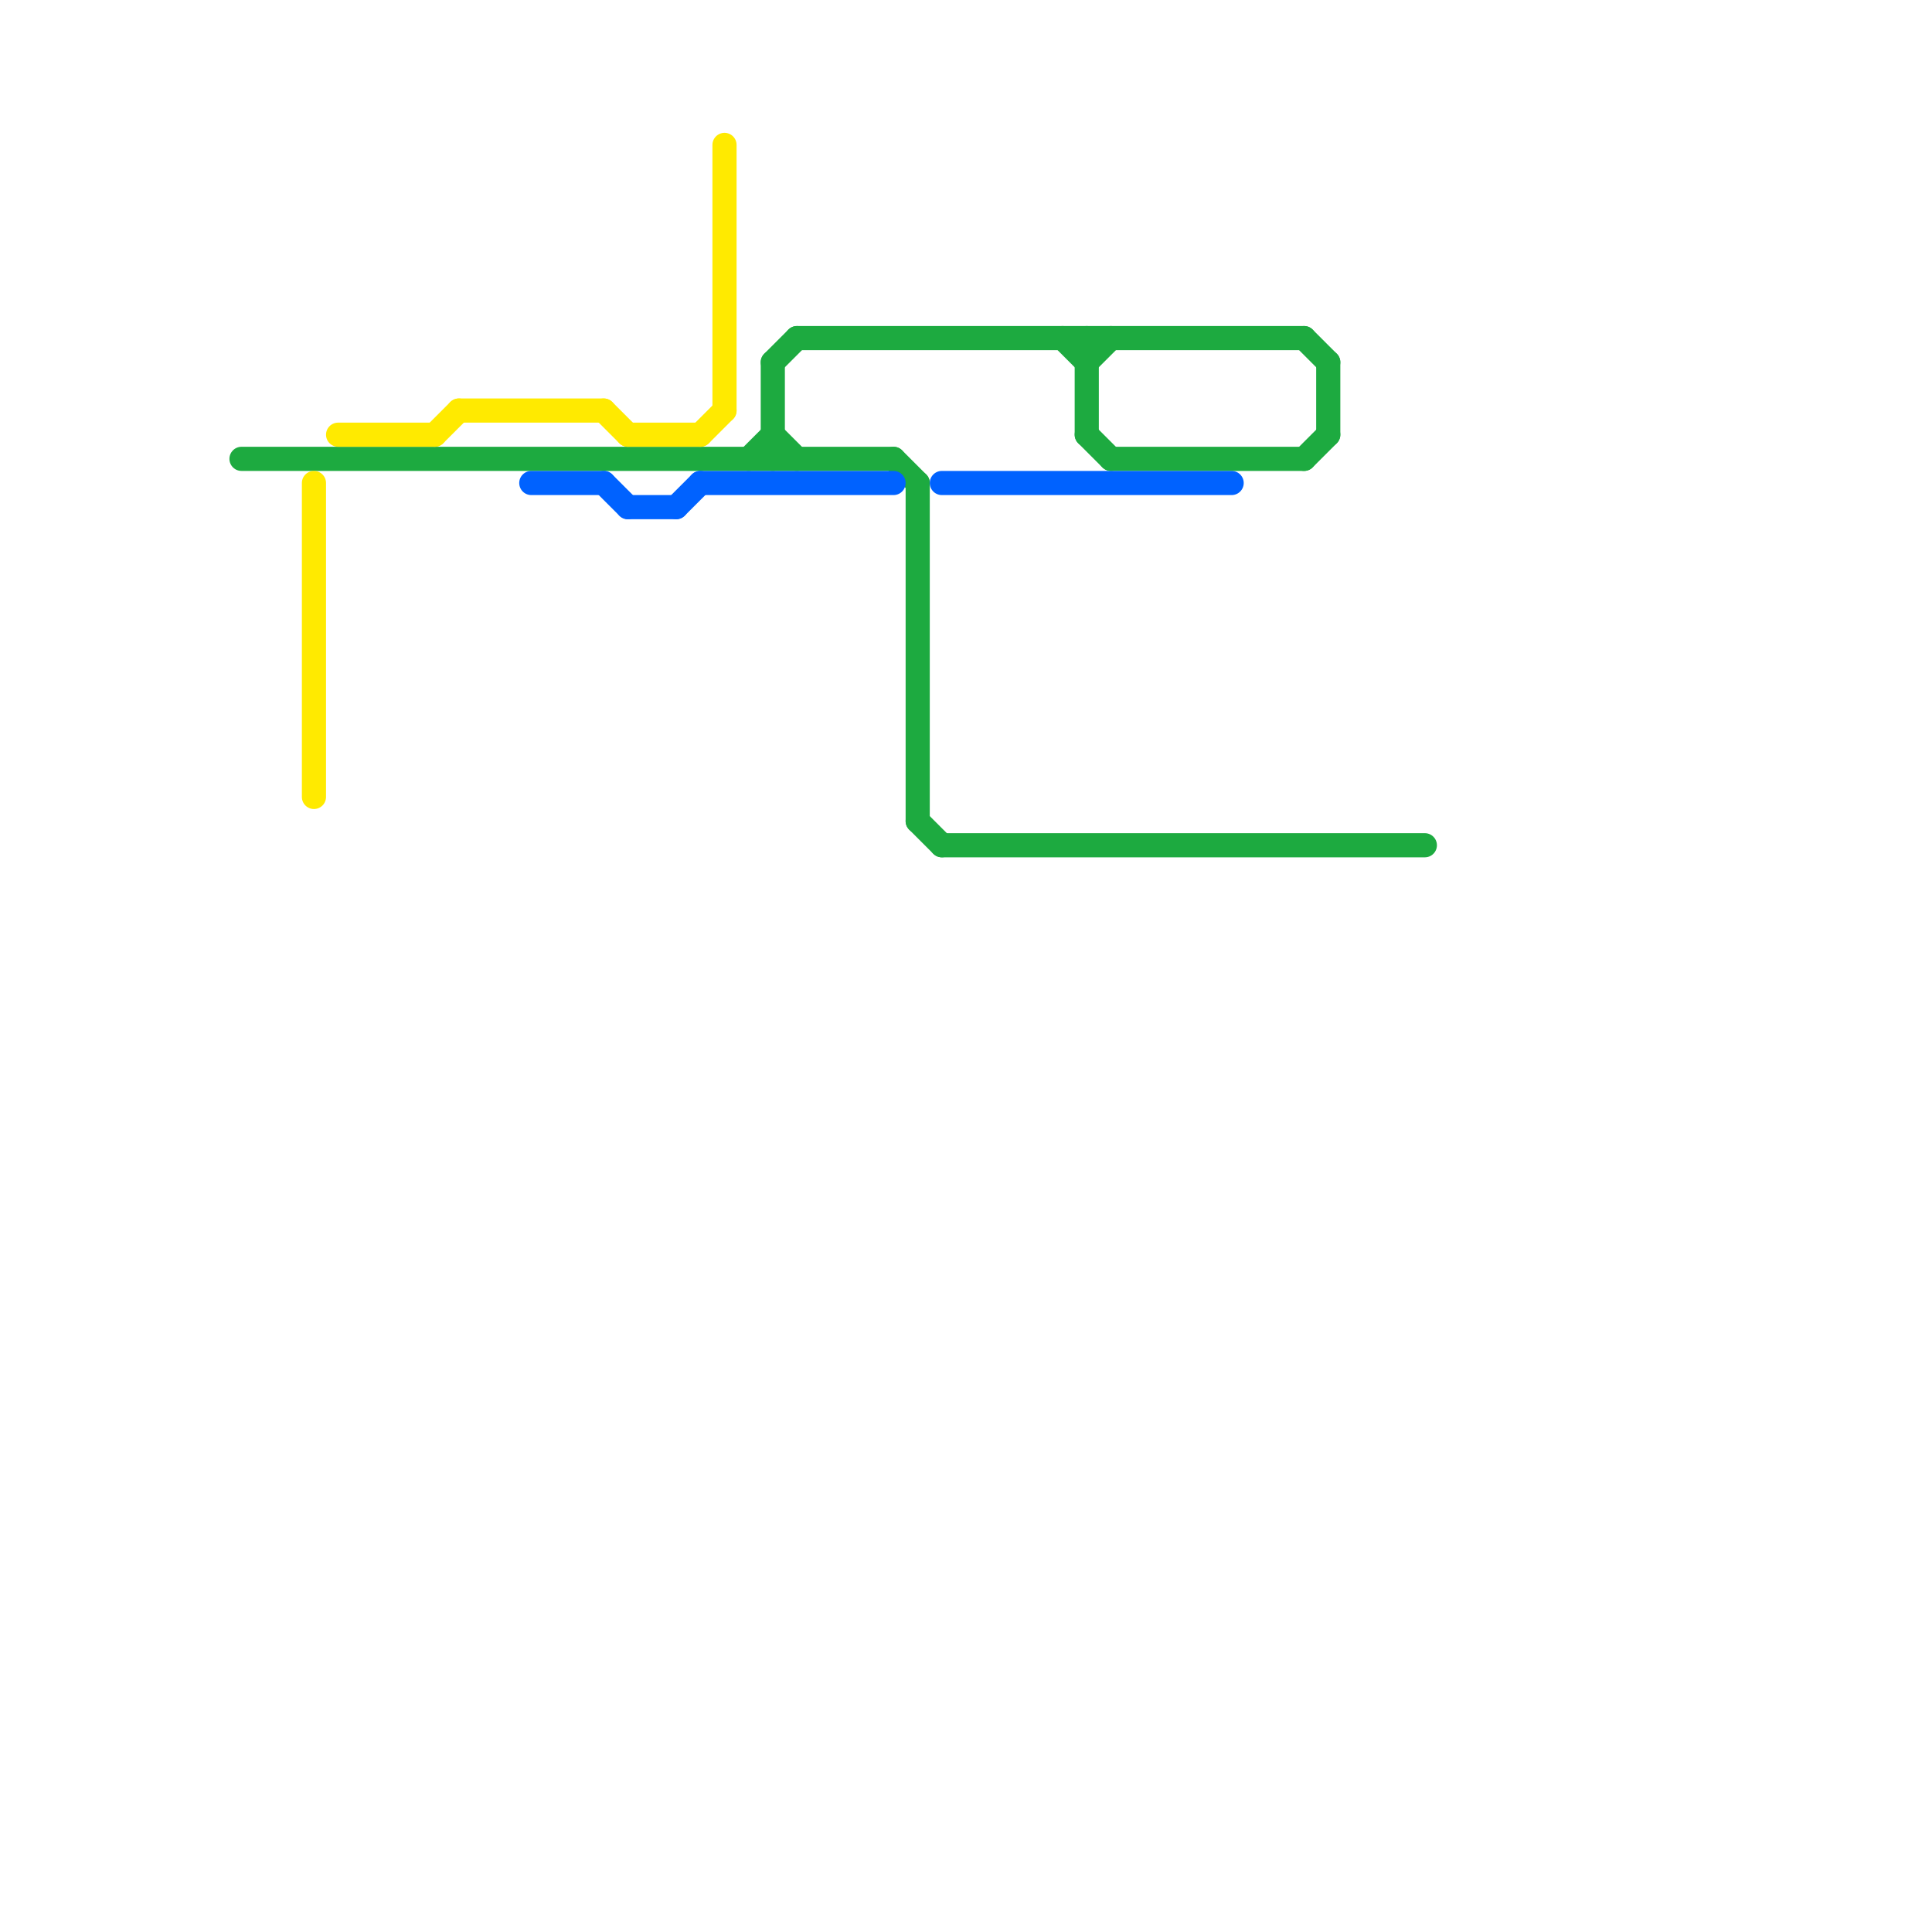
<svg version="1.1" xmlns="http://www.w3.org/2000/svg" viewBox="0 0 80 80">
<style>text { font: 1px Helvetica; font-weight: 600; white-space: pre; dominant-baseline: central; } line { stroke-width: 1; fill: none; stroke-linecap: round; stroke-linejoin: round; } .c0 { stroke: #1daa40 } .c1 { stroke: #ffea00 } .c2 { stroke: #0062ff }</style><defs><g id="wm-xf"><circle r="1.2" fill="#000"/><circle r="0.9" fill="#fff"/><circle r="0.6" fill="#000"/><circle r="0.3" fill="#fff"/></g><g id="wm"><circle r="0.6" fill="#000"/><circle r="0.3" fill="#fff"/></g></defs><line class="c0" x1="38" y1="34" x2="39" y2="35"/><line class="c0" x1="45" y1="15" x2="46" y2="14"/><line class="c0" x1="31" y1="19" x2="32" y2="18"/><line class="c0" x1="32" y1="15" x2="33" y2="14"/><line class="c0" x1="38" y1="20" x2="38" y2="34"/><line class="c0" x1="54" y1="19" x2="55" y2="18"/><line class="c0" x1="37" y1="19" x2="38" y2="20"/><line class="c0" x1="46" y1="19" x2="54" y2="19"/><line class="c0" x1="45" y1="18" x2="46" y2="19"/><line class="c0" x1="54" y1="14" x2="55" y2="15"/><line class="c0" x1="45" y1="14" x2="45" y2="18"/><line class="c0" x1="32" y1="18" x2="33" y2="19"/><line class="c0" x1="32" y1="15" x2="32" y2="19"/><line class="c0" x1="55" y1="15" x2="55" y2="18"/><line class="c0" x1="33" y1="14" x2="54" y2="14"/><line class="c0" x1="44" y1="14" x2="45" y2="15"/><line class="c0" x1="10" y1="19" x2="37" y2="19"/><line class="c0" x1="39" y1="35" x2="59" y2="35"/><line class="c1" x1="14" y1="18" x2="18" y2="18"/><line class="c1" x1="29" y1="18" x2="30" y2="17"/><line class="c1" x1="13" y1="20" x2="13" y2="33"/><line class="c1" x1="25" y1="17" x2="26" y2="18"/><line class="c1" x1="19" y1="17" x2="25" y2="17"/><line class="c1" x1="26" y1="18" x2="29" y2="18"/><line class="c1" x1="18" y1="18" x2="19" y2="17"/><line class="c1" x1="30" y1="6" x2="30" y2="17"/><line class="c2" x1="29" y1="20" x2="37" y2="20"/><line class="c2" x1="26" y1="21" x2="28" y2="21"/><line class="c2" x1="22" y1="20" x2="25" y2="20"/><line class="c2" x1="28" y1="21" x2="29" y2="20"/><line class="c2" x1="39" y1="20" x2="51" y2="20"/><line class="c2" x1="25" y1="20" x2="26" y2="21"/>
</svg>
